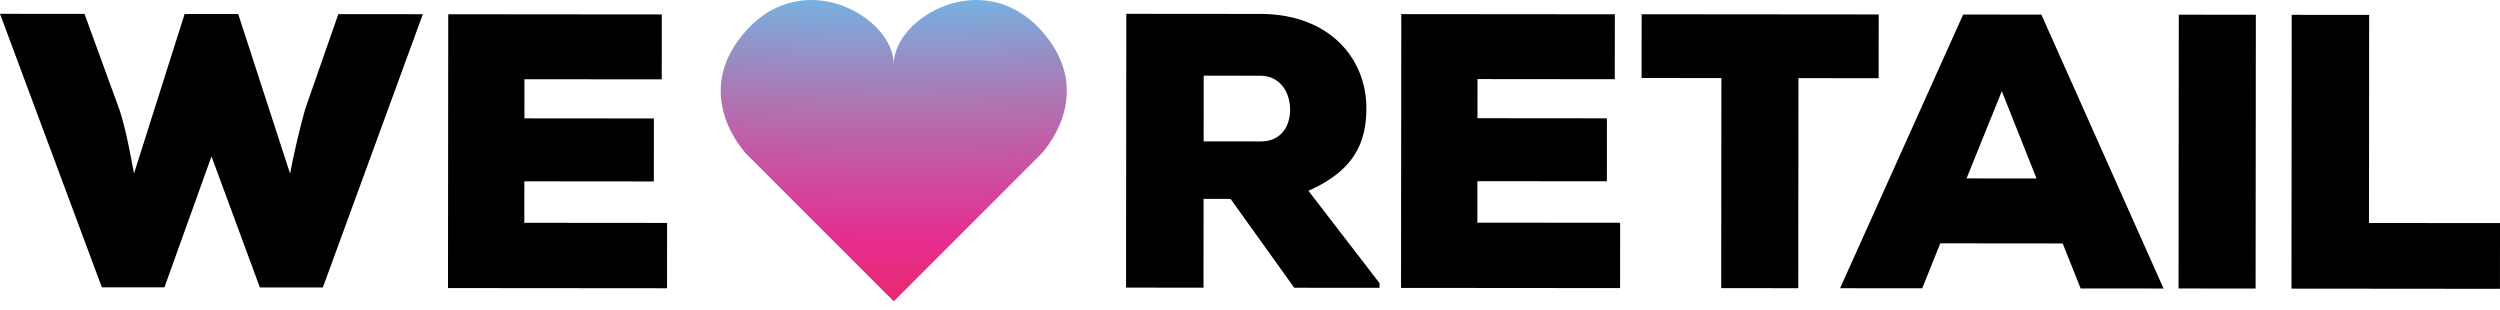 <svg width="266" height="33" fill="none" xmlns="http://www.w3.org/2000/svg"><path d="M146.781 30.625l-9.073-.008-6.775-9.454-2.872-.002-.008 9.448-8.241-.008.027-29.132 14.233.013c7.45.006 11.316 4.796 11.311 10.04-.003 3.579-1.254 6.616-6.167 8.776l7.566 9.828v.5h-.001zM128.072 8.052l-.006 6.992 6.077.005c2.164.002 3.122-1.62 3.124-3.369.002-1.831-1.037-3.622-3.201-3.624l-5.994-.004zm44.304 22.601l-23.306-.02.027-29.133 22.723.02-.006 6.909-14.608-.014-.004 4.162 13.775.013-.006 6.7-13.775-.012-.004 4.411 15.191.014-.007 6.95zm10.78-22.346l-8.49-.008.006-6.783 25.221.022-.006 6.784-8.532-.008-.02 22.35-8.199-.008.02-22.35zm36.315 17.596l-13.027-.012-1.919 4.784-8.74-.008 13.095-29.12 8.323.007 13 29.144-8.822-.008-1.91-4.787zm-6.478-16.196l-3.754 9.277 7.449.007-3.695-9.284zm18.804 20.988l.026-29.133 8.199.008-.026 29.132-8.199-.007zm20.281-29.109l-.019 22.14 13.942.013-.006 6.992-22.183-.02.027-29.133 8.24.008h-.001zM34.35 30.59l-6.7-.005-5.148-13.947-5.007 13.938-6.659-.007L0 1.47l8.99.008 3.736 10.242c.705 2.206 1.12 4.578 1.533 6.743l5.385-16.976 5.702.005 5.52 16.985a86.36 86.36 0 011.63-6.948L36 1.501l8.99.008-10.64 29.082zm36.622.079l-23.306-.02.026-29.133 22.724.02-.007 6.908-14.608-.013-.003 4.162 13.775.012-.006 6.701-13.775-.013-.004 4.412 15.19.013-.006 6.95z" fill="#000"/><path d="M110.755 3.203c-6.199-6.841-15.659-1.336-15.659 3.634 0-4.97-9.46-10.475-15.659-3.634-6.2 6.84 0 13.2 0 13.2l15.66 15.66 15.658-15.66s6.2-6.36 0-13.2z" fill="url(#paint0_diamond_202_5159)"/><defs><radialGradient id="paint0_diamond_202_5159" cx="0" cy="0" r="1" gradientUnits="userSpaceOnUse" gradientTransform="matrix(-2.204 95.55 -173.027 -3.991 91.272 -55.71)"><stop stop-color="#FEDE01"/><stop offset="0" stop-color="#FEDE01"/><stop offset=".182" stop-color="#DFE99B"/><stop offset=".349" stop-color="#BCE0C6"/><stop offset=".531" stop-color="#5ECCF5"/><stop offset=".693" stop-color="#AC78B4"/><stop offset=".844" stop-color="#E52E92"/><stop offset="1" stop-color="#ED2349"/></radialGradient></defs></svg>